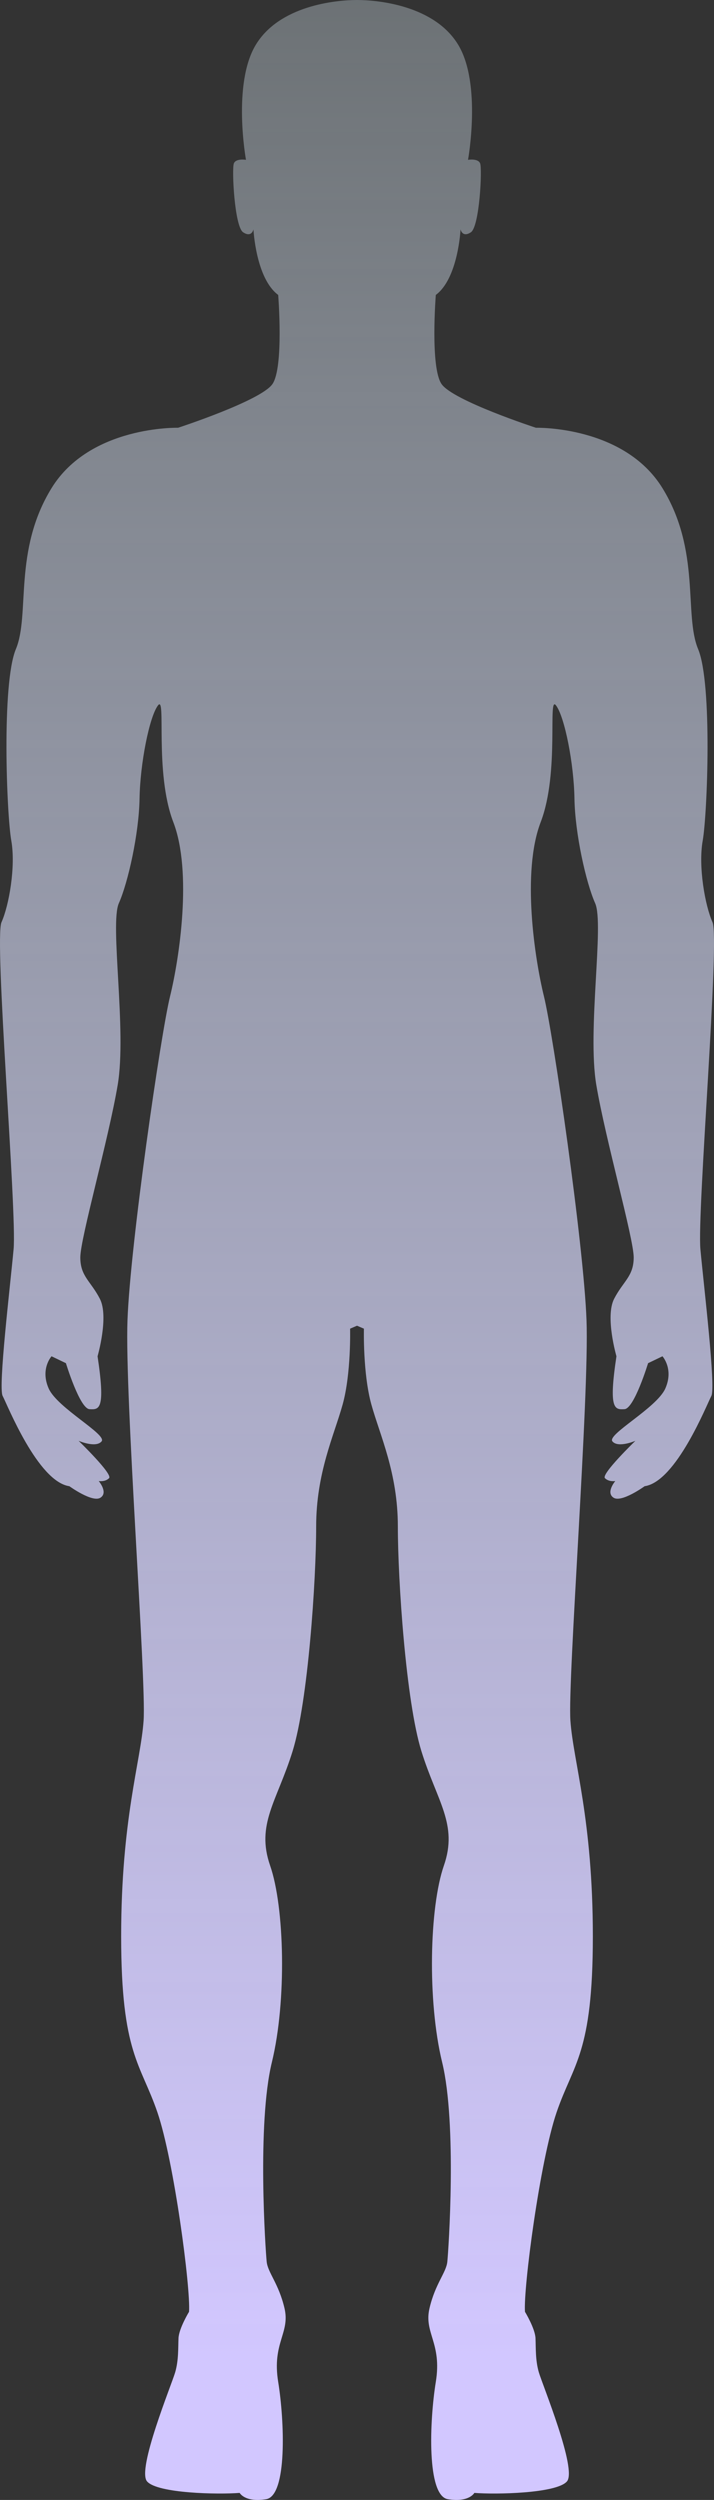 <svg xmlns="http://www.w3.org/2000/svg" xmlns:xlink="http://www.w3.org/1999/xlink" width="153" height="535" viewBox="0 0 153 535">
    <rect x="0" y="0" width="153" height="535" fill="#333333" stroke="none"/>
    <defs>
        <linearGradient id="b" x1="50%" x2="50%" y1="0%" y2="91.339%">
            <stop offset="0%" stop-color="#E5F6FF" stop-opacity=".3"/>
            <stop offset="100%" stop-color="#D2C7FF"/>
        </linearGradient>
        <path id="a" d="M52.71 34.204s-2.095-.369-2.588.738c-.493 1.107.122 13.535 1.972 14.764 1.85 1.23 2.22-.616 2.22-.616s.493 10.46 5.3 14.03c0 0 1.23 15.501-1.234 19.07-2.465 3.568-20.214 9.352-20.214 9.352s-18.862-.49-27.12 12.921c-8.26 13.41-4.562 27.067-7.643 34.448-3.081 7.383-1.971 35.436-.985 40.973.986 5.537-.492 13.903-2.095 17.471-1.604 3.568 3.329 62.012 2.588 70.009-.74 7.998-3.328 29.53-2.342 31.376.986 1.845 7.52 18.332 14.298 19.317 0 0 4.932 3.567 6.656 2.46 1.725-1.108-.37-3.569-.37-3.569s1.355.247 2.218-.615c.863-.86-6.533-7.996-6.533-7.996s3.7 1.6 4.932.123c1.232-1.477-9.491-7.137-11.34-11.32-1.85-4.183.615-6.89.615-6.89l3.082 1.477s2.958 9.72 5.054 9.842c2.095.124 3.45.124 1.725-11.319 0 0 2.465-8.488.493-12.304-1.97-3.814-4.19-4.797-4.19-8.858 0-4.06 6.041-25.221 8.012-36.91 1.971-11.688-1.727-34.45.246-38.878 1.972-4.43 4.312-14.892 4.436-22.397.124-7.506 2.096-17.47 3.944-19.932 1.85-2.462-.813 14.273 3.294 24.977 4.106 10.703 1.27 29.281-.702 37.279-1.972 7.998-8.504 52.906-9.12 69.27-.616 16.363 4.066 77.02 3.45 85.755-.616 8.736-4.806 21.04-4.806 46.14 0 25.098 4.19 27.188 7.765 37.647 3.575 10.46 7.15 37.65 6.779 42.693 0 0-2.171 3.568-2.257 5.66-.086 2.091.038 4.675-.701 7.258-.74 2.584-8.26 20.796-6.04 23.379 2.22 2.584 15.284 2.83 19.845 2.461 0 0 1.109 2.09 5.67 1.352 4.56-.737 3.945-16.735 2.588-25.1-1.357-8.364 2.59-10.454 1.357-15.745-1.234-5.292-3.577-7.63-3.822-9.967-.246-2.338-2.095-29.53 1.11-42.694 3.204-13.165 2.712-33.22-.37-42.08-3.081-8.857 1.481-13.78 4.808-24.483 3.327-10.704 5.054-36.664 5.054-48.108 0-11.441 3.82-19.44 5.67-26.083 1.849-6.644 1.602-16.242 1.602-16.242l1.479-.632 1.48.632s-.248 9.598 1.602 16.242c1.849 6.644 5.67 14.642 5.67 26.083 0 11.444 1.726 37.404 5.053 48.108 3.327 10.703 7.89 15.626 4.809 24.484-3.083 8.858-3.575 28.914-.37 42.08 3.204 13.163 1.356 40.355 1.11 42.693-.245 2.337-2.589 4.675-3.823 9.967-1.233 5.291 2.714 7.381 1.357 15.745-1.357 8.365-1.972 24.363 2.589 25.1 4.56.738 5.67-1.352 5.67-1.352 4.56.37 17.625.123 19.845-2.461 2.22-2.583-5.301-20.795-6.04-23.379-.74-2.583-.616-5.167-.701-7.258-.086-2.092-2.257-5.66-2.257-5.66-.37-5.044 3.204-32.234 6.778-42.693 3.575-10.459 7.766-12.549 7.766-37.648 0-25.099-4.19-37.403-4.807-46.14-.616-8.735 4.066-69.391 3.45-85.754-.615-16.364-7.147-61.272-9.12-69.27-1.972-7.998-4.808-26.576-.702-37.279 4.107-10.704 1.443-27.439 3.293-24.977 1.85 2.461 3.822 12.426 3.945 19.932.124 7.505 2.465 17.967 4.436 22.397 1.973 4.428-1.725 27.19.246 38.878 1.972 11.689 8.013 32.85 8.013 36.91 0 4.06-2.22 5.044-4.191 8.858-1.971 3.816.493 12.304.493 12.304-1.725 11.443-.37 11.443 1.725 11.319 2.096-.122 5.054-9.842 5.054-9.842l3.082-1.477s2.465 2.707.616 6.89c-1.85 4.183-12.572 9.843-11.34 11.32 1.232 1.476 4.931-.123 4.931-.123s-7.397 7.136-6.534 7.996c.864.862 2.22.615 2.22.615s-2.096 2.46-.37 3.568c1.724 1.108 6.655-2.46 6.655-2.46 6.78-.984 13.312-17.47 14.298-19.316.987-1.845-1.602-23.378-2.343-31.376-.739-7.997 4.193-66.441 2.59-70.009-1.604-3.568-3.082-11.934-2.096-17.471.986-5.537 2.097-33.59-.985-40.973-3.081-7.381.616-21.037-7.642-34.448-8.259-13.41-27.12-12.921-27.12-12.921s-17.75-5.784-20.215-9.353c-2.464-3.568-1.233-19.07-1.233-19.07 4.807-3.568 5.3-14.029 5.3-14.029s.37 1.846 2.22.616 2.464-13.657 1.972-14.764c-.493-1.107-2.588-.738-2.588-.738s2.957-16.241-2.097-24.607S81.184 0 76.5 0c-4.683 0-16.639 1.23-21.693 9.597-5.054 8.366-2.097 24.607-2.097 24.607z"/>
    </defs>
    <use fill="url(#b)" fill-rule="evenodd" xlink:href="#a"/>
</svg>
